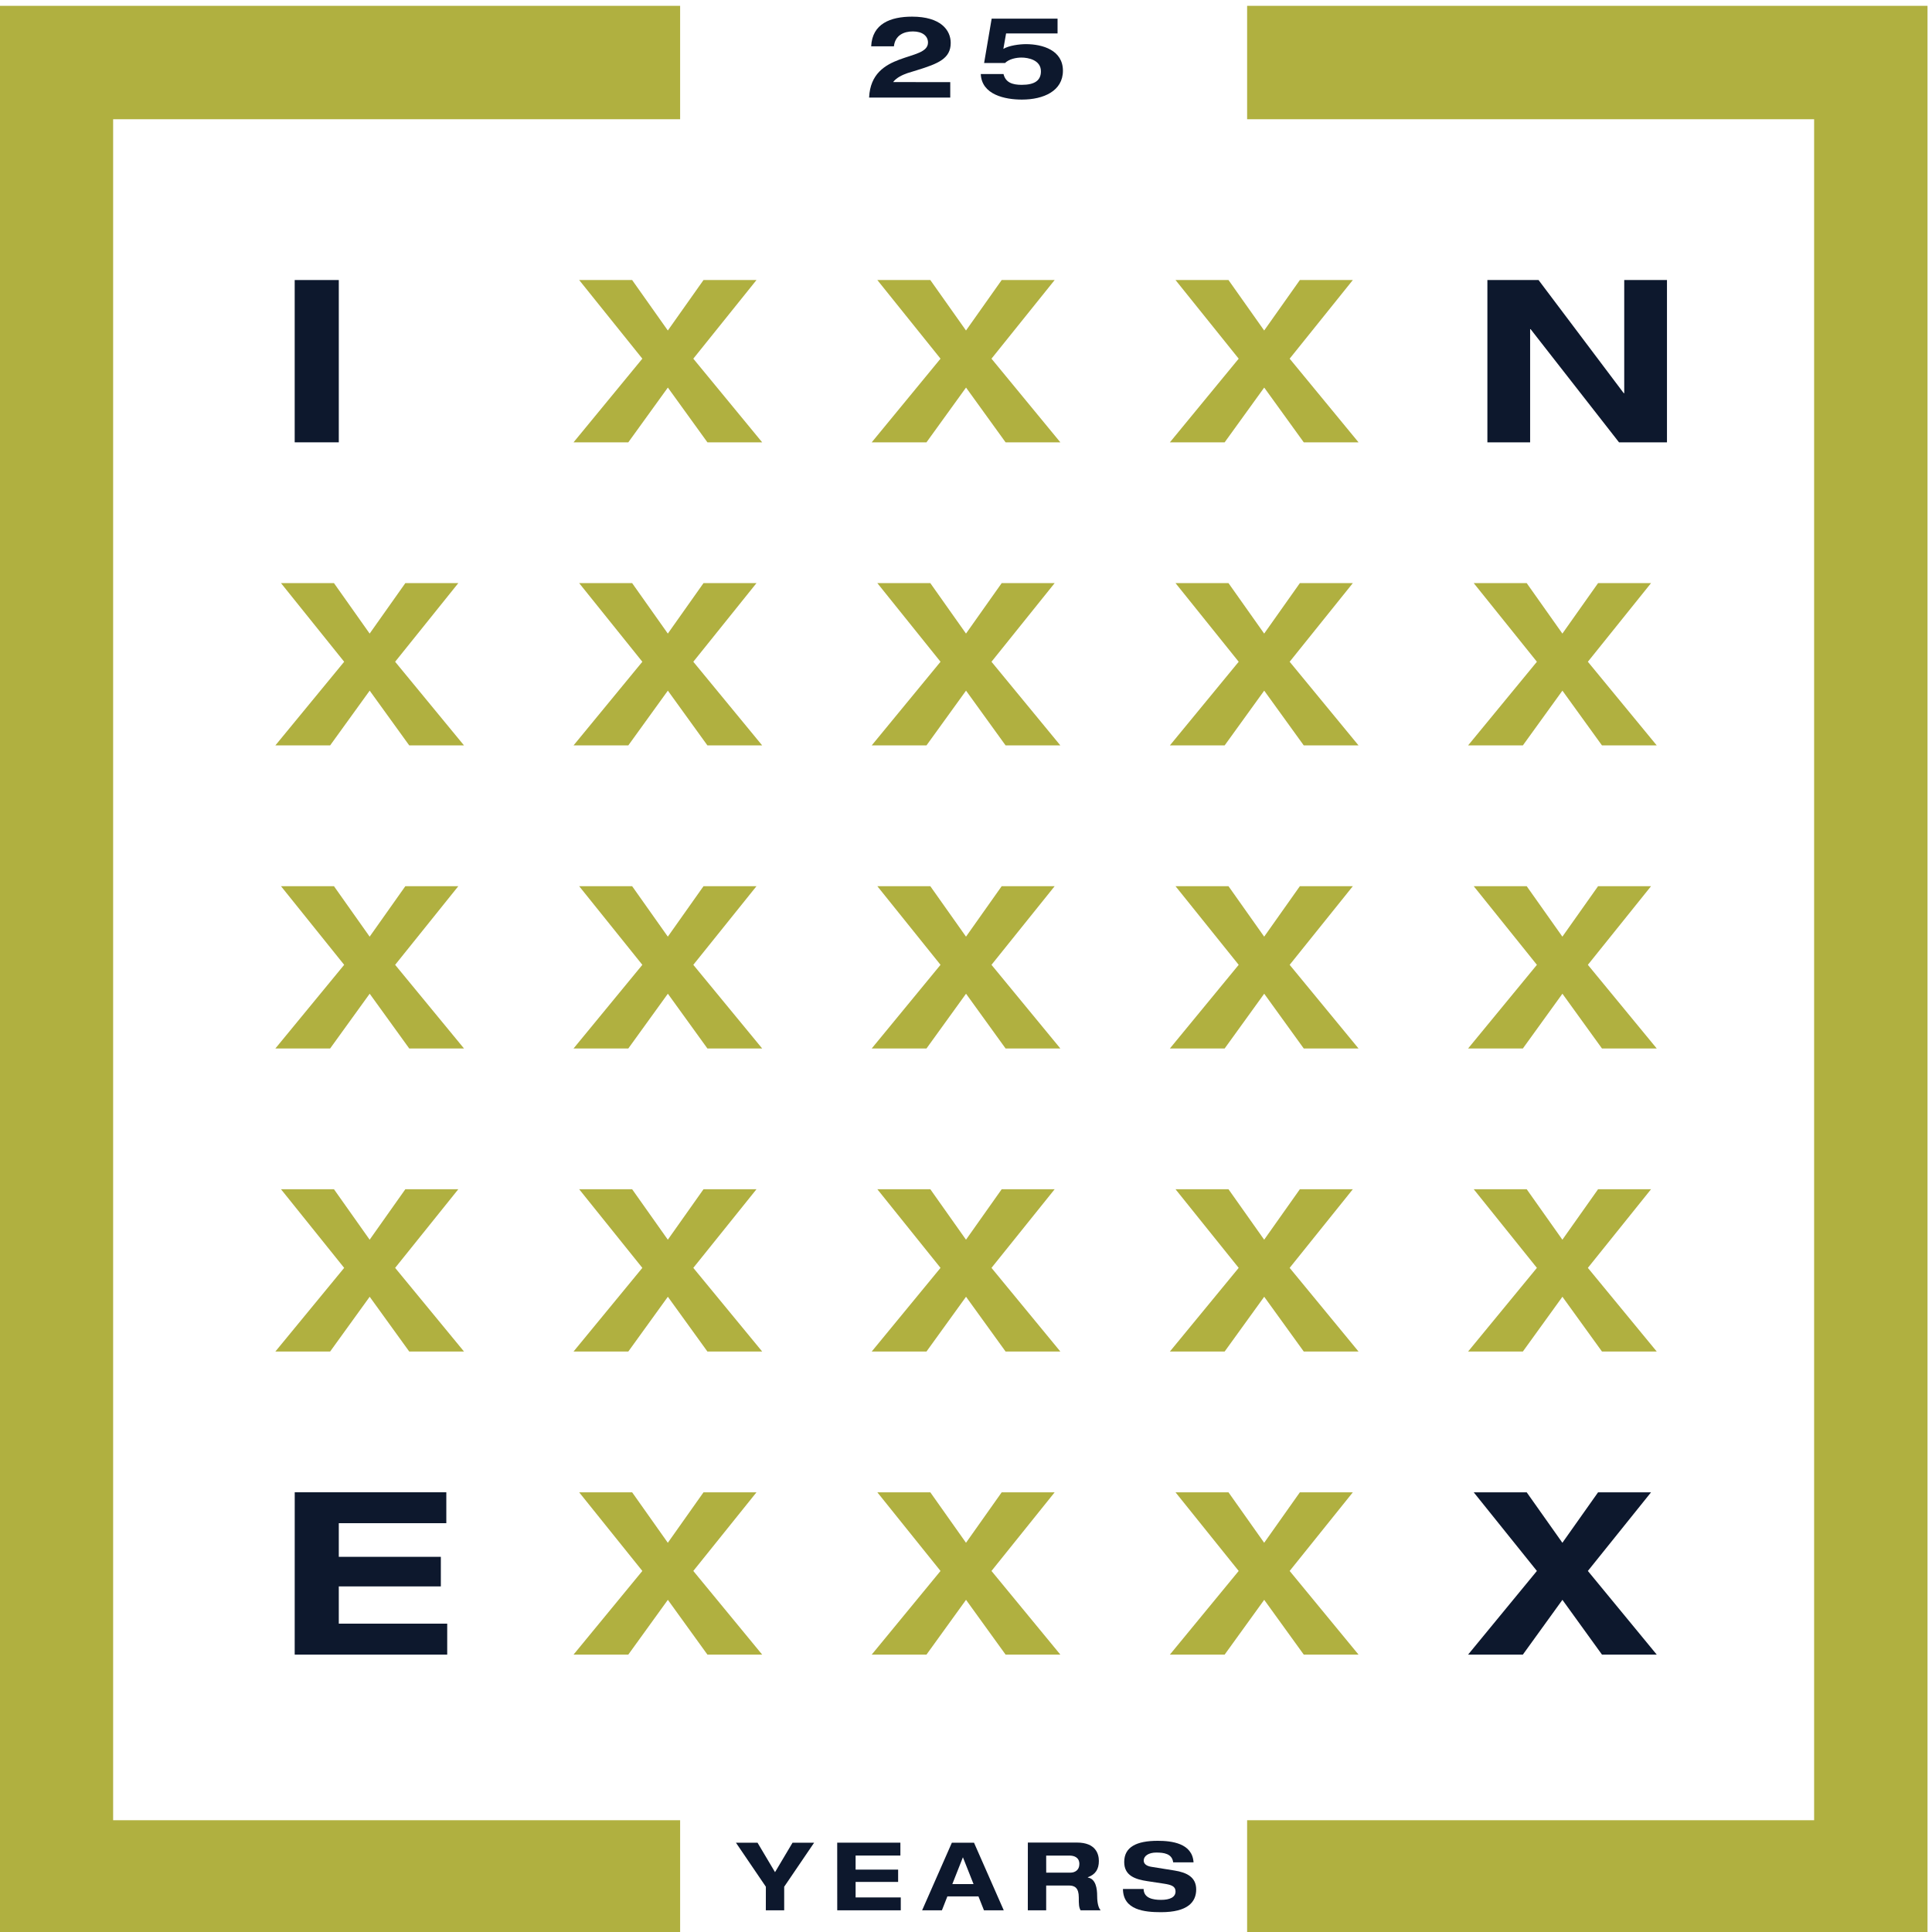 <?xml version="1.0" encoding="UTF-8" standalone="no"?>
<!-- Created with Inkscape (http://www.inkscape.org/) -->

<svg
   width="1920"
   height="1920"
   viewBox="0 0 508 508"
   version="1.1"
   id="svg35657"
   xmlns="http://www.w3.org/2000/svg"
   xmlns:svg="http://www.w3.org/2000/svg">
  <defs
     id="defs35654" />
  <g
     id="layer1">
    <g
       id="g29018"
       transform="matrix(9.412,0,0,9.412,-268.941,-13566.588)">
      <g
         aria-label="YEARS"
         id="text28956"
         style="font-weight:bold;font-stretch:expanded;font-size:2.646px;font-family:'Helvetica Neue LT Std';-inkscape-font-specification:'Helvetica Neue LT Std, Bold Expanded';letter-spacing:0.529px;stroke-width:0.265">
        <path
           d="m 49.969,1494.782 h 0.513 v -0.659 l 0.836,-1.23 h -0.603 l -0.489,0.823 -0.489,-0.823 h -0.603 l 0.836,1.23 z"
           id="path31288"
           style="fill:#0d182d;fill-opacity:1" />
        <path
           d="m 51.964,1494.782 h 1.775 v -0.36 h -1.262 v -0.434 h 1.188 v -0.344 h -1.188 v -0.392 h 1.251 v -0.36 h -1.765 z"
           id="path31290"
           style="fill:#0d182d;fill-opacity:1" />
        <path
           d="m 55.772,1494.049 h -0.593 l 0.296,-0.749 z m 0.291,0.733 h 0.553 l -0.831,-1.889 h -0.619 l -0.831,1.889 h 0.553 l 0.153,-0.389 h 0.868 z"
           id="path31292"
           style="fill:#0d182d;fill-opacity:1" />
        <path
           d="m 57.801,1493.253 h 0.654 c 0.124,0 0.273,0.048 0.273,0.235 0,0.177 -0.132,0.241 -0.246,0.241 h -0.68 z m -0.513,1.529 h 0.513 v -0.693 h 0.638 c 0.159,0 0.273,0.066 0.273,0.331 0,0.199 0.003,0.275 0.05,0.362 h 0.561 c -0.09,-0.095 -0.098,-0.318 -0.098,-0.41 0,-0.185 -0.034,-0.471 -0.259,-0.505 v -0.01 c 0.214,-0.077 0.307,-0.225 0.307,-0.455 0,-0.193 -0.087,-0.513 -0.611,-0.513 h -1.373 z"
           id="path31294"
           style="fill:#0d182d;fill-opacity:1" />
        <path
           d="m 61.918,1493.441 c -0.034,-0.534 -0.611,-0.601 -1,-0.601 -0.593,0 -0.937,0.172 -0.937,0.593 0,0.386 0.317,0.484 0.646,0.534 l 0.468,0.071 c 0.204,0.032 0.32,0.072 0.32,0.217 0,0.164 -0.164,0.235 -0.405,0.235 -0.222,0 -0.482,-0.045 -0.487,-0.304 h -0.577 c 0.005,0.59 0.603,0.648 1.064,0.648 0.743,0 0.982,-0.283 0.982,-0.635 0,-0.344 -0.262,-0.474 -0.606,-0.529 l -0.643,-0.103 c -0.132,-0.021 -0.217,-0.077 -0.217,-0.177 0,-0.127 0.138,-0.222 0.349,-0.222 0.206,0 0.442,0.026 0.474,0.273 z"
           id="path31296"
           style="fill:#0d182d;fill-opacity:1" />
      </g>
      <g
         aria-label="25"
         id="text28960"
         style="font-weight:bold;font-stretch:expanded;font-size:3.175px;font-family:'Helvetica Neue LT Std';-inkscape-font-specification:'Helvetica Neue LT Std, Bold Expanded';letter-spacing:0.529px;stroke-width:0.265">
        <path
           d="m 53.525,1443.707 c 0.098,-0.13 0.267,-0.203 0.403,-0.251 l 0.257,-0.079 c 0.606,-0.187 0.949,-0.327 0.949,-0.765 0,-0.356 -0.279,-0.733 -1.079,-0.733 -0.603,0 -1.114,0.197 -1.143,0.829 h 0.635 c 0.035,-0.314 0.283,-0.416 0.53,-0.416 0.267,0 0.422,0.127 0.422,0.311 0,0.543 -1.587,0.216 -1.645,1.537 h 2.267 v -0.432 z"
           id="path31309"
           style="fill:#0d182d;fill-opacity:1" />
        <path
           d="m 56.067,1443.174 h 0.584 c 0.114,-0.111 0.308,-0.152 0.46,-0.152 0.187,0 0.543,0.067 0.543,0.384 0,0.254 -0.171,0.378 -0.537,0.378 -0.264,0 -0.451,-0.067 -0.508,-0.302 h -0.635 c 0.025,0.581 0.679,0.714 1.149,0.714 0.606,0 1.146,-0.241 1.146,-0.806 0,-0.572 -0.565,-0.743 -1.035,-0.743 -0.175,0 -0.473,0.038 -0.629,0.133 l 0.076,-0.432 h 1.438 v -0.413 h -1.841 z"
           id="path31311"
           style="fill:#0d182d;fill-opacity:1" />
      </g>
      <g
         id="g29012"
         transform="translate(-1.736042e-6,365.125)"
         style="display:inline">
        <path
           d="m 69.588,1122.513 h 1.53 l 1.105,-1.53 1.105,1.53 h 1.53 l -1.924,-2.337 1.765,-2.197 h -1.48 l -0.997,1.41 -0.997,-1.41 h -1.48 l 1.765,2.197 z"
           id="path28962"
           style="font-weight:bold;font-stretch:expanded;font-size:6.35px;font-family:'Helvetica Neue LT Std';-inkscape-font-specification:'Helvetica Neue LT Std, Bold Expanded';word-spacing:0.926px;fill:#0d182d;fill-opacity:1;stroke-width:0.265" />
        <path
           d="m 36.807,1122.513 h 4.261 v -0.864 h -3.029 v -1.041 h 2.851 v -0.826 h -2.851 v -0.94 h 3.004 v -0.864 h -4.235 z"
           id="path28964"
           style="font-weight:bold;font-stretch:expanded;font-size:6.35px;font-family:'Helvetica Neue LT Std';-inkscape-font-specification:'Helvetica Neue LT Std, Bold Expanded';word-spacing:0.926px;fill:#0d182d;fill-opacity:1;stroke-width:0.265" />
        <path
           d="m 73.95,1087.274 h -0.013 l -2.381,-3.162 h -1.429 v 4.534 h 1.194 v -3.162 h 0.013 l 2.47,3.162 h 1.34 v -4.534 h -1.194 z"
           id="path28966"
           style="font-weight:bold;font-stretch:expanded;font-size:6.35px;font-family:'Helvetica Neue LT Std';-inkscape-font-specification:'Helvetica Neue LT Std, Bold Expanded';word-spacing:0.926px;fill:#0d182d;fill-opacity:1;stroke-width:0.265" />
        <path
           d="m 36.807,1088.646 h 1.232 v -4.534 h -1.232 z"
           id="path28968"
           style="font-weight:bold;font-stretch:expanded;font-size:6.35px;font-family:'Helvetica Neue LT Std';-inkscape-font-specification:'Helvetica Neue LT Std, Bold Expanded';word-spacing:0.926px;fill:#0d182d;fill-opacity:1;stroke-width:0.265" />
        <path
           d="m 44.597,1088.646 h 1.53 l 1.105,-1.53 1.105,1.53 h 1.53 l -1.924,-2.337 1.765,-2.197 h -1.48 l -0.997,1.41 -0.997,-1.41 h -1.48 l 1.765,2.197 z"
           id="path28970"
           style="font-weight:bold;font-stretch:expanded;font-size:6.35px;font-family:'Helvetica Neue LT Std';-inkscape-font-specification:'Helvetica Neue LT Std, Bold Expanded';word-spacing:0.926px;fill:#b0b040;fill-opacity:1;stroke-width:0.265" />
        <path
           d="m 52.927,1088.646 h 1.53 l 1.105,-1.53 1.105,1.53 h 1.53 l -1.924,-2.337 1.765,-2.197 h -1.48 l -0.997,1.41 -0.997,-1.41 h -1.48 l 1.765,2.197 z"
           id="path28972"
           style="font-weight:bold;font-stretch:expanded;font-size:6.35px;font-family:'Helvetica Neue LT Std';-inkscape-font-specification:'Helvetica Neue LT Std, Bold Expanded';word-spacing:0.926px;fill:#b0b040;fill-opacity:1;stroke-width:0.265" />
        <path
           d="m 61.257,1088.646 h 1.53 l 1.105,-1.53 1.105,1.53 h 1.53 l -1.924,-2.337 1.765,-2.197 h -1.48 l -0.997,1.41 -0.997,-1.41 h -1.48 l 1.765,2.197 z"
           id="path28974"
           style="font-weight:bold;font-stretch:expanded;font-size:6.35px;font-family:'Helvetica Neue LT Std';-inkscape-font-specification:'Helvetica Neue LT Std, Bold Expanded';word-spacing:0.926px;fill:#b0b040;fill-opacity:1;stroke-width:0.265" />
        <path
           d="m 36.267,1097.113 h 1.53 l 1.105,-1.53 1.105,1.53 h 1.53 l -1.924,-2.337 1.765,-2.197 h -1.48 l -0.997,1.41 -0.997,-1.41 h -1.48 l 1.765,2.197 z"
           id="path28976"
           style="font-weight:bold;font-stretch:expanded;font-size:6.35px;font-family:'Helvetica Neue LT Std';-inkscape-font-specification:'Helvetica Neue LT Std, Bold Expanded';word-spacing:0.926px;fill:#b0b040;fill-opacity:1;stroke-width:0.265" />
        <path
           d="m 44.597,1097.113 h 1.53 l 1.105,-1.53 1.105,1.53 h 1.53 l -1.924,-2.337 1.765,-2.197 h -1.48 l -0.997,1.41 -0.997,-1.41 h -1.48 l 1.765,2.197 z"
           id="path28978"
           style="font-weight:bold;font-stretch:expanded;font-size:6.35px;font-family:'Helvetica Neue LT Std';-inkscape-font-specification:'Helvetica Neue LT Std, Bold Expanded';word-spacing:0.926px;fill:#b0b040;fill-opacity:1;stroke-width:0.265" />
        <path
           d="m 52.927,1097.113 h 1.53 l 1.105,-1.53 1.105,1.53 h 1.53 l -1.924,-2.337 1.765,-2.197 h -1.48 l -0.997,1.41 -0.997,-1.41 h -1.48 l 1.765,2.197 z"
           id="path28980"
           style="font-weight:bold;font-stretch:expanded;font-size:6.35px;font-family:'Helvetica Neue LT Std';-inkscape-font-specification:'Helvetica Neue LT Std, Bold Expanded';word-spacing:0.926px;fill:#b0b040;fill-opacity:1;stroke-width:0.265" />
        <path
           d="m 61.257,1097.113 h 1.53 l 1.105,-1.53 1.105,1.53 h 1.53 l -1.924,-2.337 1.765,-2.197 h -1.48 l -0.997,1.41 -0.997,-1.41 h -1.48 l 1.765,2.197 z"
           id="path28982"
           style="font-weight:bold;font-stretch:expanded;font-size:6.35px;font-family:'Helvetica Neue LT Std';-inkscape-font-specification:'Helvetica Neue LT Std, Bold Expanded';word-spacing:0.926px;fill:#b0b040;fill-opacity:1;stroke-width:0.265" />
        <path
           d="m 69.588,1097.113 h 1.53 l 1.105,-1.53 1.105,1.53 h 1.53 l -1.924,-2.337 1.765,-2.197 h -1.48 l -0.997,1.41 -0.997,-1.41 h -1.48 l 1.765,2.197 z"
           id="path28984"
           style="font-weight:bold;font-stretch:expanded;font-size:6.35px;font-family:'Helvetica Neue LT Std';-inkscape-font-specification:'Helvetica Neue LT Std, Bold Expanded';word-spacing:0.926px;fill:#b0b040;fill-opacity:1;stroke-width:0.265" />
        <path
           d="m 36.267,1105.58 h 1.53 l 1.105,-1.53 1.105,1.53 h 1.53 l -1.924,-2.337 1.765,-2.197 h -1.48 l -0.997,1.41 -0.997,-1.41 h -1.48 l 1.765,2.197 z"
           id="path28986"
           style="font-weight:bold;font-stretch:expanded;font-size:6.35px;font-family:'Helvetica Neue LT Std';-inkscape-font-specification:'Helvetica Neue LT Std, Bold Expanded';word-spacing:0.926px;fill:#b0b040;fill-opacity:1;stroke-width:0.265" />
        <path
           d="m 44.597,1105.58 h 1.53 l 1.105,-1.53 1.105,1.53 h 1.53 l -1.924,-2.337 1.765,-2.197 h -1.48 l -0.997,1.41 -0.997,-1.41 h -1.48 l 1.765,2.197 z"
           id="path28988"
           style="font-weight:bold;font-stretch:expanded;font-size:6.35px;font-family:'Helvetica Neue LT Std';-inkscape-font-specification:'Helvetica Neue LT Std, Bold Expanded';word-spacing:0.926px;fill:#b0b040;fill-opacity:1;stroke-width:0.265" />
        <path
           d="m 52.927,1105.58 h 1.53 l 1.105,-1.53 1.105,1.53 h 1.53 l -1.924,-2.337 1.765,-2.197 h -1.48 l -0.997,1.41 -0.997,-1.41 h -1.48 l 1.765,2.197 z"
           id="path28990"
           style="font-weight:bold;font-stretch:expanded;font-size:6.35px;font-family:'Helvetica Neue LT Std';-inkscape-font-specification:'Helvetica Neue LT Std, Bold Expanded';word-spacing:0.926px;fill:#b0b040;fill-opacity:1;stroke-width:0.265" />
        <path
           d="m 61.257,1105.58 h 1.53 l 1.105,-1.53 1.105,1.53 h 1.53 l -1.924,-2.337 1.765,-2.197 h -1.48 l -0.997,1.41 -0.997,-1.41 h -1.48 l 1.765,2.197 z"
           id="path28992"
           style="font-weight:bold;font-stretch:expanded;font-size:6.35px;font-family:'Helvetica Neue LT Std';-inkscape-font-specification:'Helvetica Neue LT Std, Bold Expanded';word-spacing:0.926px;fill:#b0b040;fill-opacity:1;stroke-width:0.265" />
        <path
           d="m 69.588,1105.58 h 1.53 l 1.105,-1.53 1.105,1.53 h 1.53 l -1.924,-2.337 1.765,-2.197 h -1.48 l -0.997,1.41 -0.997,-1.41 h -1.48 l 1.765,2.197 z"
           id="path28994"
           style="font-weight:bold;font-stretch:expanded;font-size:6.35px;font-family:'Helvetica Neue LT Std';-inkscape-font-specification:'Helvetica Neue LT Std, Bold Expanded';word-spacing:0.926px;fill:#b0b040;fill-opacity:1;stroke-width:0.265" />
        <path
           d="m 36.267,1114.046 h 1.53 l 1.105,-1.53 1.105,1.53 h 1.53 l -1.924,-2.337 1.765,-2.197 h -1.48 l -0.997,1.41 -0.997,-1.41 h -1.48 l 1.765,2.197 z"
           id="path28996"
           style="font-weight:bold;font-stretch:expanded;font-size:6.35px;font-family:'Helvetica Neue LT Std';-inkscape-font-specification:'Helvetica Neue LT Std, Bold Expanded';word-spacing:0.926px;fill:#b0b040;fill-opacity:1;stroke-width:0.265" />
        <path
           d="m 44.597,1114.046 h 1.53 l 1.105,-1.53 1.105,1.53 h 1.53 l -1.924,-2.337 1.765,-2.197 h -1.48 l -0.997,1.41 -0.997,-1.41 h -1.48 l 1.765,2.197 z"
           id="path28998"
           style="font-weight:bold;font-stretch:expanded;font-size:6.35px;font-family:'Helvetica Neue LT Std';-inkscape-font-specification:'Helvetica Neue LT Std, Bold Expanded';word-spacing:0.926px;fill:#b0b040;fill-opacity:1;stroke-width:0.265" />
        <path
           d="m 52.927,1114.046 h 1.53 l 1.105,-1.53 1.105,1.53 h 1.53 l -1.924,-2.337 1.765,-2.197 h -1.48 l -0.997,1.41 -0.997,-1.41 h -1.48 l 1.765,2.197 z"
           id="path29000"
           style="font-weight:bold;font-stretch:expanded;font-size:6.35px;font-family:'Helvetica Neue LT Std';-inkscape-font-specification:'Helvetica Neue LT Std, Bold Expanded';word-spacing:0.926px;fill:#b0b040;fill-opacity:1;stroke-width:0.265" />
        <path
           d="m 61.257,1114.046 h 1.53 l 1.105,-1.53 1.105,1.53 h 1.53 l -1.924,-2.337 1.765,-2.197 h -1.48 l -0.997,1.41 -0.997,-1.41 h -1.48 l 1.765,2.197 z"
           id="path29002"
           style="font-weight:bold;font-stretch:expanded;font-size:6.35px;font-family:'Helvetica Neue LT Std';-inkscape-font-specification:'Helvetica Neue LT Std, Bold Expanded';word-spacing:0.926px;fill:#b0b040;fill-opacity:1;stroke-width:0.265" />
        <path
           d="m 69.588,1114.046 h 1.53 l 1.105,-1.53 1.105,1.53 h 1.53 l -1.924,-2.337 1.765,-2.197 h -1.48 l -0.997,1.41 -0.997,-1.41 h -1.48 l 1.765,2.197 z"
           id="path29004"
           style="font-weight:bold;font-stretch:expanded;font-size:6.35px;font-family:'Helvetica Neue LT Std';-inkscape-font-specification:'Helvetica Neue LT Std, Bold Expanded';word-spacing:0.926px;fill:#b0b040;fill-opacity:1;stroke-width:0.265" />
        <path
           d="m 44.597,1122.513 h 1.53 l 1.105,-1.53 1.105,1.53 h 1.53 l -1.924,-2.337 1.765,-2.197 h -1.48 l -0.997,1.41 -0.997,-1.41 h -1.48 l 1.765,2.197 z"
           id="path29006"
           style="font-weight:bold;font-stretch:expanded;font-size:6.35px;font-family:'Helvetica Neue LT Std';-inkscape-font-specification:'Helvetica Neue LT Std, Bold Expanded';word-spacing:0.926px;fill:#b0b040;fill-opacity:1;stroke-width:0.265" />
        <path
           d="m 52.927,1122.513 h 1.53 l 1.105,-1.53 1.105,1.53 h 1.53 l -1.924,-2.337 1.765,-2.197 h -1.48 l -0.997,1.41 -0.997,-1.41 h -1.48 l 1.765,2.197 z"
           id="path29008"
           style="font-weight:bold;font-stretch:expanded;font-size:6.35px;font-family:'Helvetica Neue LT Std';-inkscape-font-specification:'Helvetica Neue LT Std, Bold Expanded';word-spacing:0.926px;fill:#b0b040;fill-opacity:1;stroke-width:0.265" />
        <path
           d="m 61.257,1122.513 h 1.53 l 1.105,-1.53 1.105,1.53 h 1.53 l -1.924,-2.337 1.765,-2.197 h -1.48 l -0.997,1.41 -0.997,-1.41 h -1.48 l 1.765,2.197 z"
           id="path29010"
           style="font-weight:bold;font-stretch:expanded;font-size:6.35px;font-family:'Helvetica Neue LT Std';-inkscape-font-specification:'Helvetica Neue LT Std, Bold Expanded';word-spacing:0.926px;fill:#b0b040;fill-opacity:1;stroke-width:0.265" />
      </g>
      <g
         id="g29016"
         transform="matrix(0.132,0,0,-0.132,25.082,1498.886)"
         style="display:inline">
        <path
           d="m 170.4,410.16 h -120 v -360 h 120 v -24 h -144 v 408 h 144 z m 264,-384 h -144 v 24 h 120 v 360 h -120 v 24 h 144 z"
           style="fill:#b0b040;fill-opacity:1;fill-rule:evenodd;stroke:none"
           id="path29014" />
      </g>
    </g>
  </g>
</svg>
